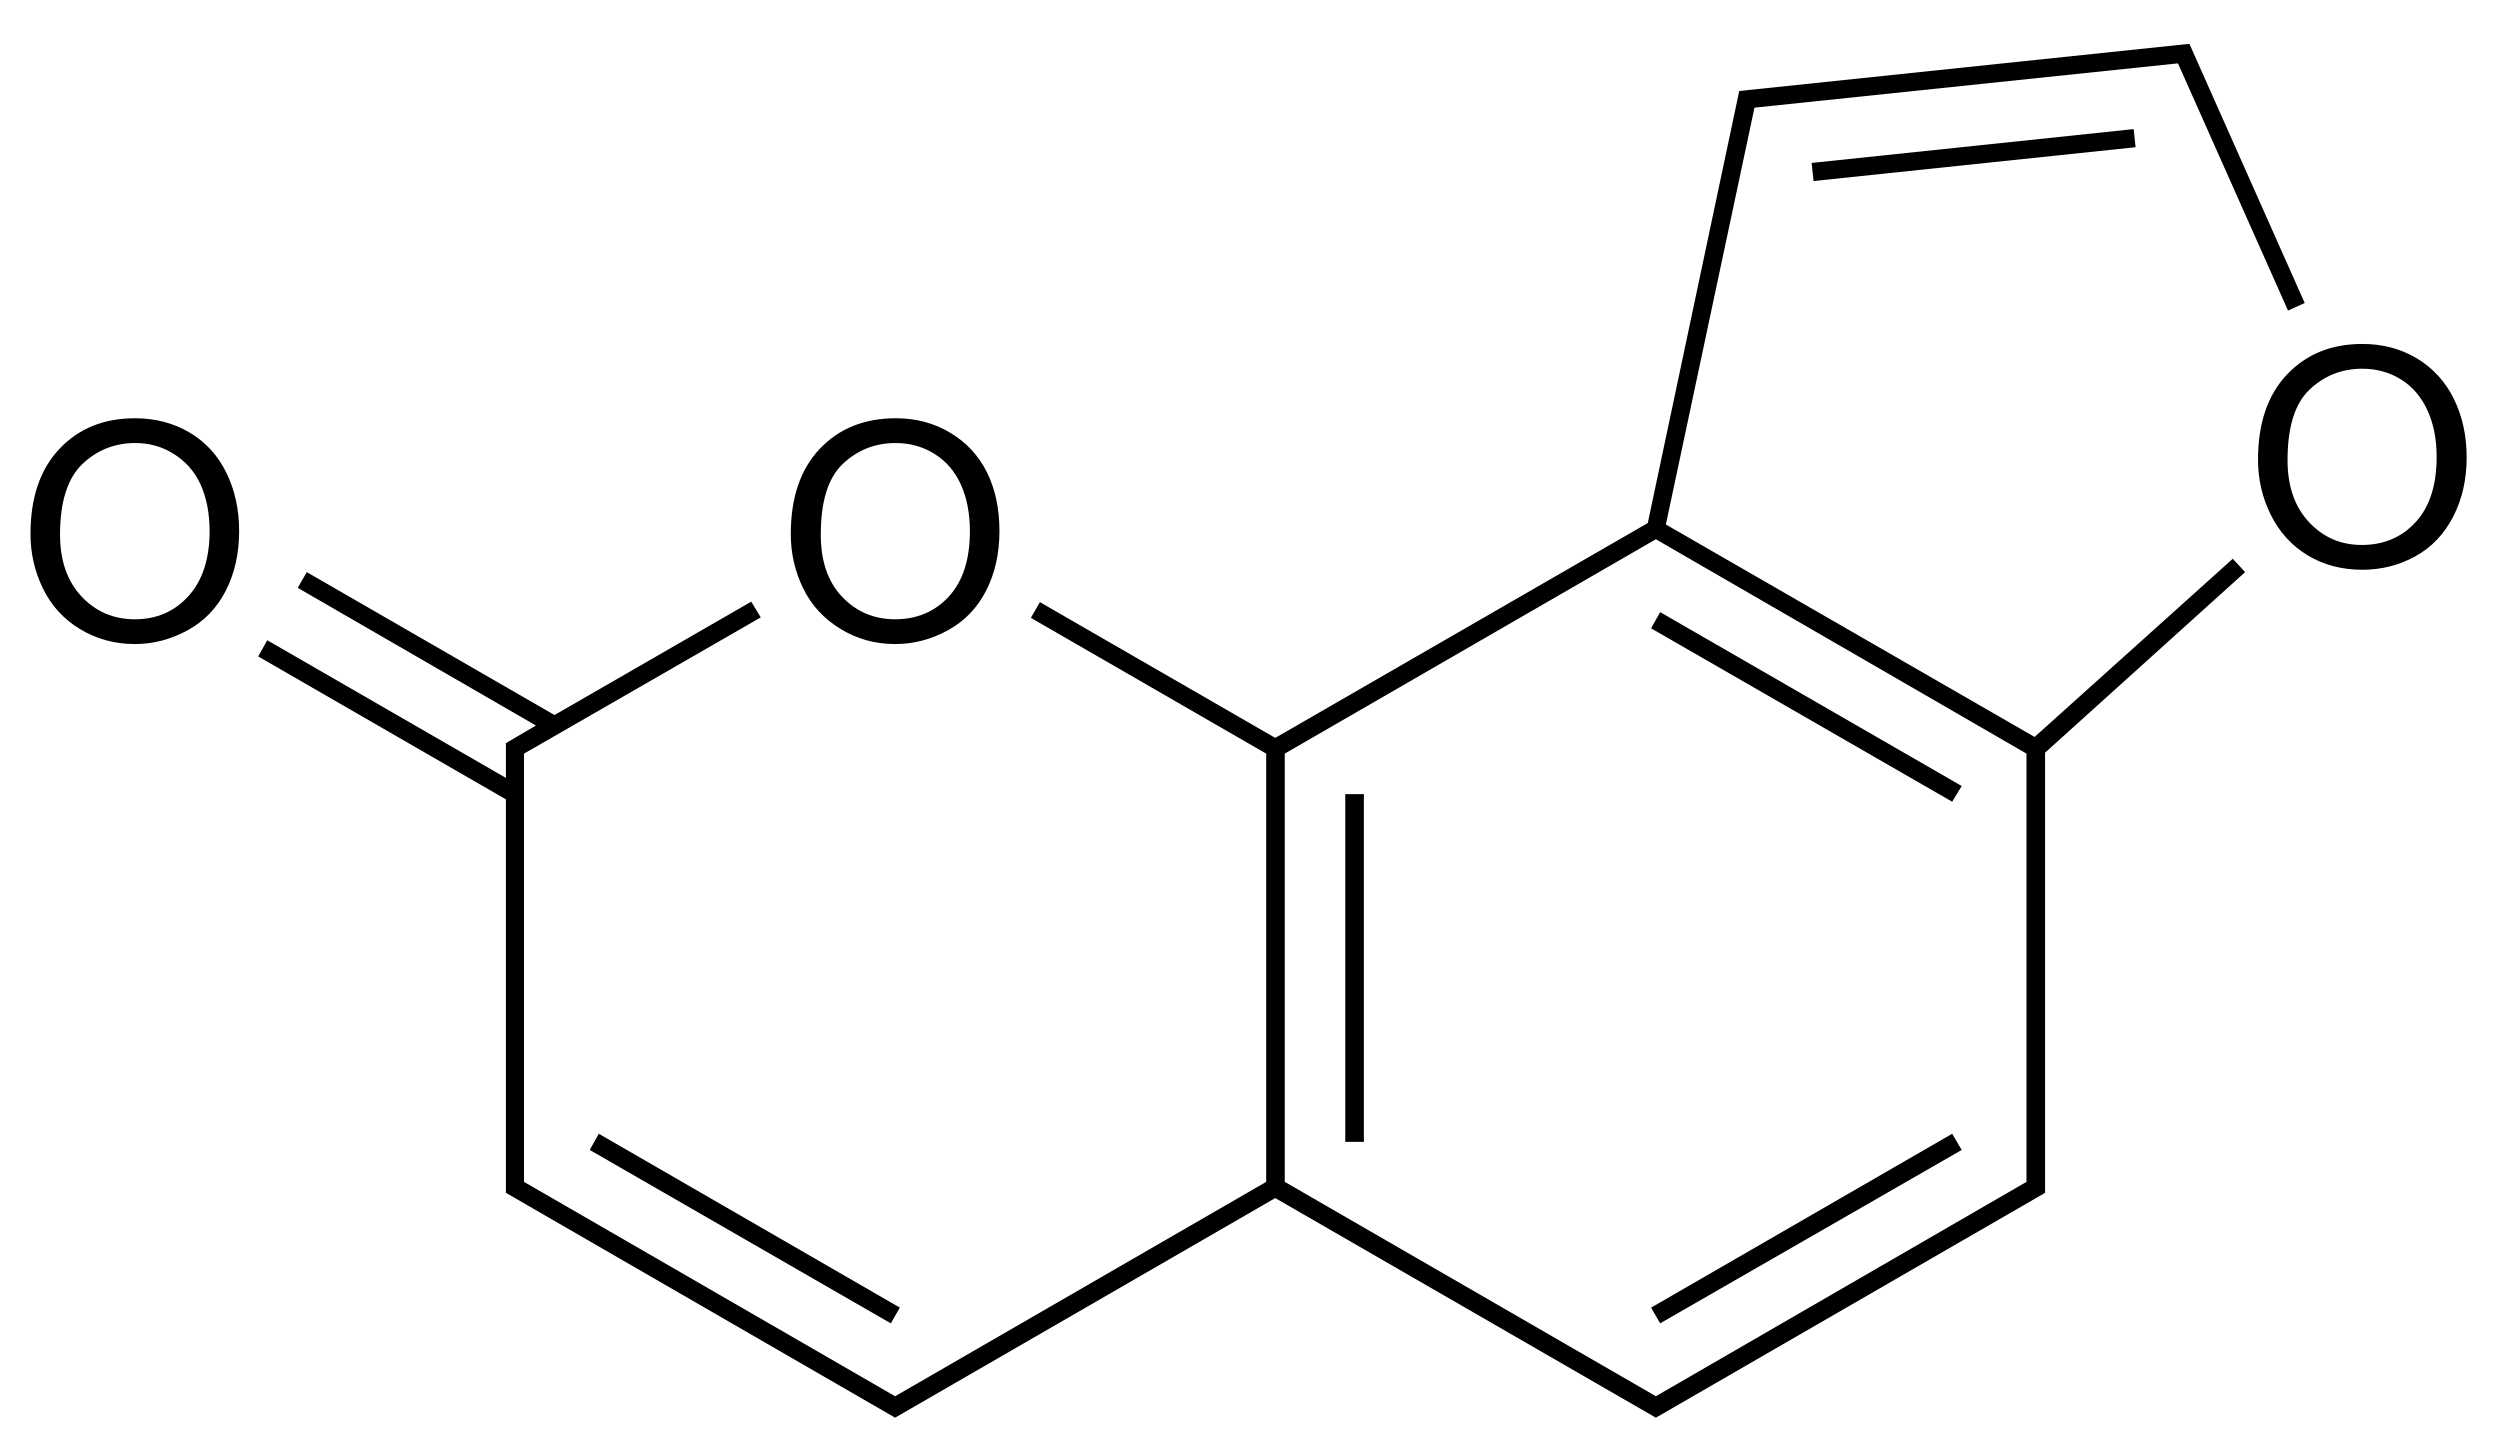 <svg xmlns:rdf="http://www.w3.org/1999/02/22-rdf-syntax-ns#" xmlns="http://www.w3.org/2000/svg" height="95" shape-rendering="geometricPrecision" width="164" version="1.1" xmlns:cc="http://creativecommons.org/ns#" xmlns:dc="http://purl.org/dc/elements/1.1/" preserveAspectRatio="xMidYMid">
<title>2H-furo[2,3-h]chromen-2-one</title>

<path d="M143.625,2.875,114.094,5.969,108.094,34.312,83.656,48.406,68.219,39.5,67.625,40.531,83.062,49.438,83.062,77.531,58.719,91.594,34.375,77.531,34.375,49.438,49.906,40.5,49.281,39.469,36.375,46.906,20.125,37.531,19.531,38.562,35.156,47.594,33.188,48.75,33.188,51.031,17.531,42,16.938,43.062,33.188,52.438,33.188,78.25,58.719,93,83.656,78.594,108.625,93,134.156,78.25,134.156,49.375,147.281,37.531,146.469,36.656,133.469,48.344,109.281,34.406,115.094,7.062,142.875,4.156,150.094,20.375,151.188,19.875,143.625,2.875zm-3.656,5.594-21.125,2.219,0.125,1.188,21.125-2.219-0.125-1.188zm15,14.094c-2.018,0-3.661,0.656-4.938,2-1.276,1.344-1.906,3.217-1.906,5.594-0,1.257,0.266,2.436,0.812,3.562,0.547,1.126,1.345,2.036,2.406,2.688,1.061,0.651,2.277,0.969,3.625,0.969,1.243,0,2.395-0.286,3.469-0.875,1.074-0.589,1.914-1.479,2.5-2.625,0.586-1.146,0.875-2.423,0.875-3.875-0-1.432-0.287-2.714-0.844-3.844-0.557-1.13-1.376-2.025-2.438-2.656-1.061-0.631-2.241-0.937-3.562-0.938zm0,1.625c0.944,0,1.804,0.24,2.562,0.719,0.758,0.479,1.325,1.162,1.719,2.031,0.394,0.869,0.594,1.866,0.594,3.031-0,1.842-0.454,3.279-1.375,4.281-0.921,1.003-2.105,1.5-3.531,1.5-1.4,0-2.541-0.507-3.469-1.5-0.928-0.993-1.406-2.337-1.406-4.062,0-2.155,0.471-3.704,1.438-4.625,0.967-0.921,2.128-1.375,3.469-1.375zm-146.125,3.25c-2.018,0-3.661,0.656-4.938,2-1.276,1.344-1.906,3.217-1.906,5.594-0,1.257,0.266,2.436,0.812,3.562,0.547,1.126,1.345,2.005,2.406,2.656,1.061,0.651,2.277,1,3.625,1,1.243,0,2.395-0.317,3.469-0.906,1.074-0.589,1.914-1.448,2.5-2.594,0.586-1.146,0.875-2.454,0.875-3.906-0-1.432-0.287-2.714-0.844-3.844-0.557-1.13-1.345-1.993-2.406-2.625-1.061-0.631-2.272-0.937-3.594-0.938zm49.906,0c-2.018,0-3.693,0.656-4.969,2-1.276,1.344-1.906,3.217-1.906,5.594,0,1.257,0.266,2.436,0.812,3.562,0.547,1.126,1.376,2.005,2.438,2.656,1.061,0.651,2.246,1,3.594,1,1.243,0,2.395-0.317,3.469-0.906,1.074-0.589,1.914-1.448,2.5-2.594,0.586-1.146,0.875-2.454,0.875-3.906-0-1.432-0.256-2.714-0.812-3.844-0.557-1.13-1.376-1.993-2.438-2.625-1.061-0.631-2.241-0.937-3.562-0.938zm-49.875,1.625c0.944,0,1.773,0.24,2.531,0.719,0.758,0.479,1.356,1.131,1.75,2,0.394,0.869,0.594,1.897,0.594,3.062-0,1.842-0.485,3.279-1.406,4.281-0.921,1.003-2.074,1.5-3.5,1.5-1.4,0-2.572-0.507-3.5-1.5-0.928-0.993-1.406-2.337-1.406-4.062,0-2.155,0.502-3.704,1.469-4.625,0.967-0.921,2.128-1.375,3.469-1.375zm49.875,0c0.944,0,1.804,0.24,2.562,0.719,0.758,0.479,1.325,1.131,1.719,2,0.394,0.869,0.594,1.897,0.594,3.062-0,1.842-0.454,3.279-1.375,4.281-0.921,1.003-2.105,1.5-3.531,1.5-1.4,0-2.572-0.507-3.5-1.5-0.928-0.993-1.375-2.337-1.375-4.062,0-2.155,0.471-3.704,1.438-4.625,0.967-0.921,2.128-1.375,3.469-1.375zm49.875,6.312,24.312,14.062,0,28.094-24.312,14.062-24.344-14.062,0-28.094,24.344-14.062zm0.281,4.781-0.594,1.062,19.75,11.375,0.625-1.031-19.781-11.406zm-20.656,11.938,0,22.812,1.219,0,0-22.812-1.219,0zm-48.969,22.281-0.594,1.062,19.75,11.375,0.594-1.031-19.75-11.406zm88.781,0-19.75,11.406,0.594,1.031,19.781-11.375-0.625-1.062z" fill="#000"/>
</svg>
